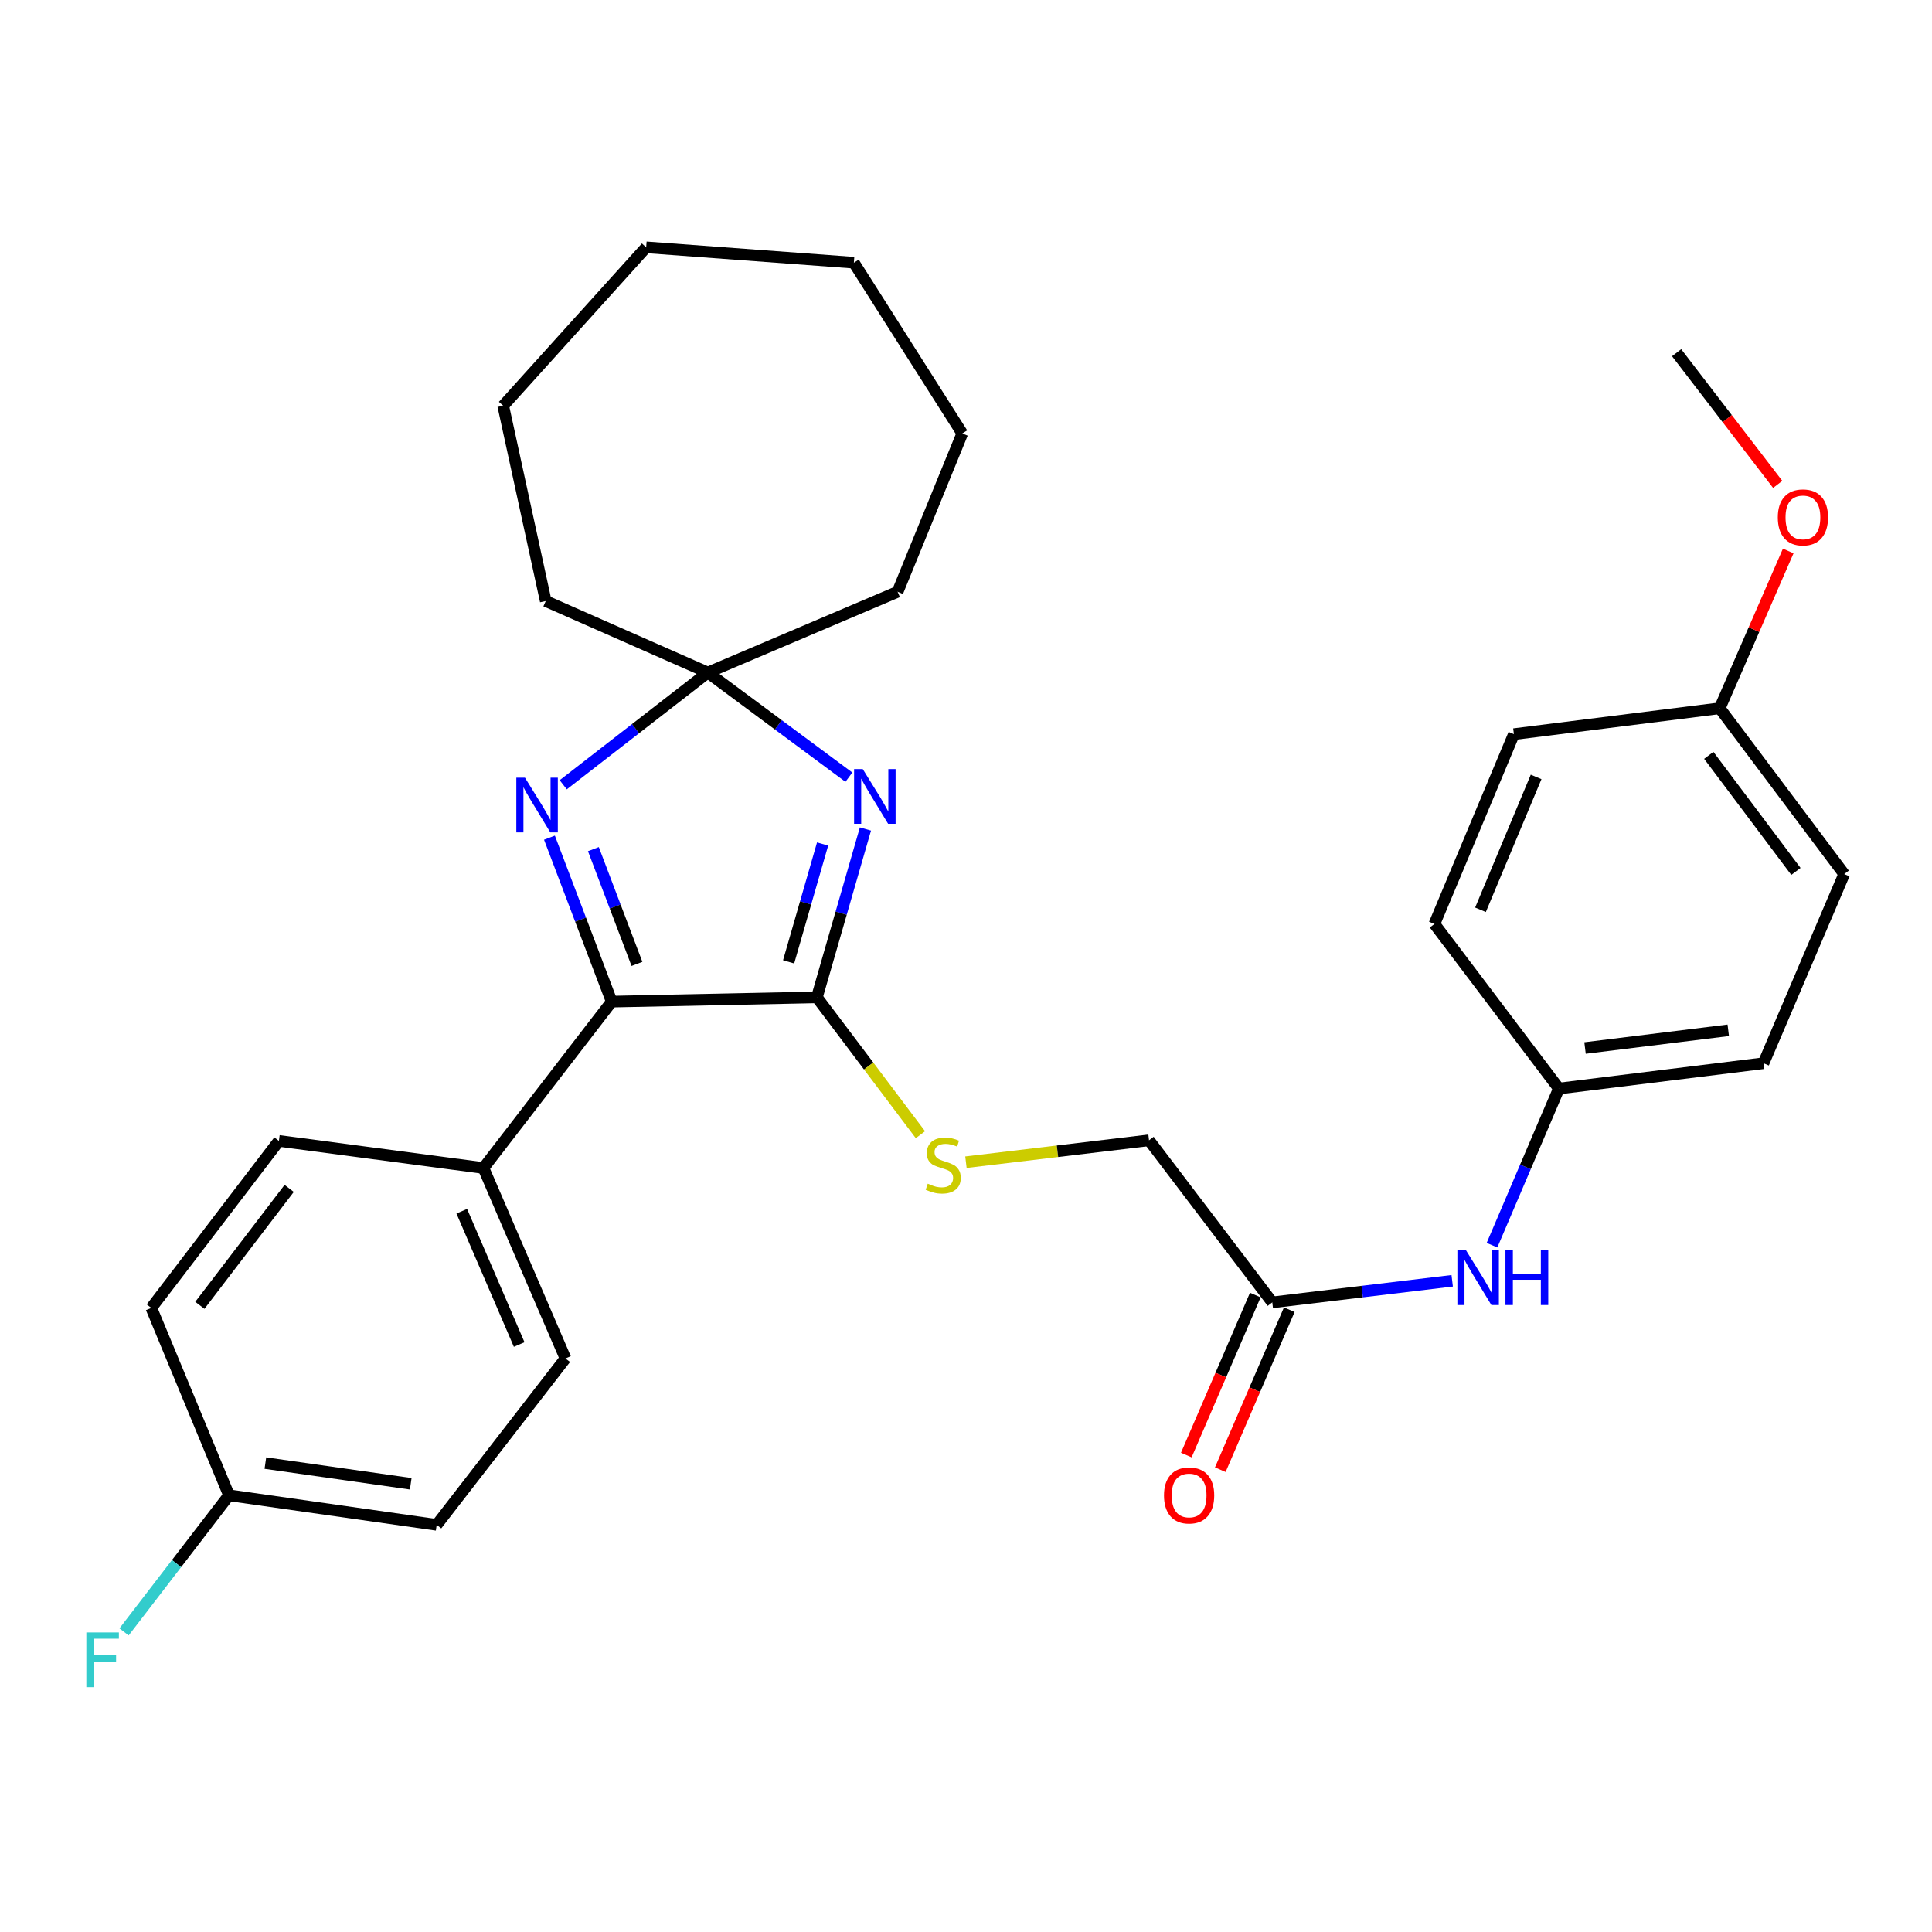<?xml version='1.0' encoding='iso-8859-1'?>
<svg version='1.1' baseProfile='full'
              xmlns='http://www.w3.org/2000/svg'
                      xmlns:rdkit='http://www.rdkit.org/xml'
                      xmlns:xlink='http://www.w3.org/1999/xlink'
                  xml:space='preserve'
width='1000px' height='1000px' viewBox='0 0 1000 1000'>
<!-- END OF HEADER -->
<rect style='opacity:1.0;fill:#FFFFFF;stroke:none' width='1000' height='1000' x='0' y='0'> </rect>
<path class='bond-0' d='M 447.951,429.093 L 435.385,472.661' style='fill:none;fill-rule:evenodd;stroke:#0000FF;stroke-width:6px;stroke-linecap:butt;stroke-linejoin:miter;stroke-opacity:1' />
<path class='bond-0' d='M 435.385,472.661 L 422.819,516.229' style='fill:none;fill-rule:evenodd;stroke:#000000;stroke-width:6px;stroke-linecap:butt;stroke-linejoin:miter;stroke-opacity:1' />
<path class='bond-0' d='M 425.778,436.855 L 416.982,467.353' style='fill:none;fill-rule:evenodd;stroke:#0000FF;stroke-width:6px;stroke-linecap:butt;stroke-linejoin:miter;stroke-opacity:1' />
<path class='bond-0' d='M 416.982,467.353 L 408.186,497.851' style='fill:none;fill-rule:evenodd;stroke:#000000;stroke-width:6px;stroke-linecap:butt;stroke-linejoin:miter;stroke-opacity:1' />
<path class='bond-3' d='M 439.385,402.264 L 402.878,375.185' style='fill:none;fill-rule:evenodd;stroke:#0000FF;stroke-width:6px;stroke-linecap:butt;stroke-linejoin:miter;stroke-opacity:1' />
<path class='bond-3' d='M 402.878,375.185 L 366.371,348.106' style='fill:none;fill-rule:evenodd;stroke:#000000;stroke-width:6px;stroke-linecap:butt;stroke-linejoin:miter;stroke-opacity:1' />
<path class='bond-2' d='M 422.819,516.229 L 316.615,518.442' style='fill:none;fill-rule:evenodd;stroke:#000000;stroke-width:6px;stroke-linecap:butt;stroke-linejoin:miter;stroke-opacity:1' />
<path class='bond-4' d='M 422.819,516.229 L 449.615,551.772' style='fill:none;fill-rule:evenodd;stroke:#000000;stroke-width:6px;stroke-linecap:butt;stroke-linejoin:miter;stroke-opacity:1' />
<path class='bond-4' d='M 449.615,551.772 L 476.411,587.315' style='fill:none;fill-rule:evenodd;stroke:#CCCC00;stroke-width:6px;stroke-linecap:butt;stroke-linejoin:miter;stroke-opacity:1' />
<path class='bond-1' d='M 291.526,406.199 L 328.948,377.152' style='fill:none;fill-rule:evenodd;stroke:#0000FF;stroke-width:6px;stroke-linecap:butt;stroke-linejoin:miter;stroke-opacity:1' />
<path class='bond-1' d='M 328.948,377.152 L 366.371,348.106' style='fill:none;fill-rule:evenodd;stroke:#000000;stroke-width:6px;stroke-linecap:butt;stroke-linejoin:miter;stroke-opacity:1' />
<path class='bond-30' d='M 284.398,433.587 L 300.506,476.014' style='fill:none;fill-rule:evenodd;stroke:#0000FF;stroke-width:6px;stroke-linecap:butt;stroke-linejoin:miter;stroke-opacity:1' />
<path class='bond-30' d='M 300.506,476.014 L 316.615,518.442' style='fill:none;fill-rule:evenodd;stroke:#000000;stroke-width:6px;stroke-linecap:butt;stroke-linejoin:miter;stroke-opacity:1' />
<path class='bond-30' d='M 307.137,439.517 L 318.412,469.216' style='fill:none;fill-rule:evenodd;stroke:#0000FF;stroke-width:6px;stroke-linecap:butt;stroke-linejoin:miter;stroke-opacity:1' />
<path class='bond-30' d='M 318.412,469.216 L 329.688,498.915' style='fill:none;fill-rule:evenodd;stroke:#000000;stroke-width:6px;stroke-linecap:butt;stroke-linejoin:miter;stroke-opacity:1' />
<path class='bond-6' d='M 316.615,518.442 L 250.238,604.568' style='fill:none;fill-rule:evenodd;stroke:#000000;stroke-width:6px;stroke-linecap:butt;stroke-linejoin:miter;stroke-opacity:1' />
<path class='bond-22' d='M 366.371,348.106 L 464.605,306.309' style='fill:none;fill-rule:evenodd;stroke:#000000;stroke-width:6px;stroke-linecap:butt;stroke-linejoin:miter;stroke-opacity:1' />
<path class='bond-23' d='M 366.371,348.106 L 282.469,311.097' style='fill:none;fill-rule:evenodd;stroke:#000000;stroke-width:6px;stroke-linecap:butt;stroke-linejoin:miter;stroke-opacity:1' />
<path class='bond-9' d='M 499.969,601.554 L 547.355,595.884' style='fill:none;fill-rule:evenodd;stroke:#CCCC00;stroke-width:6px;stroke-linecap:butt;stroke-linejoin:miter;stroke-opacity:1' />
<path class='bond-9' d='M 547.355,595.884 L 594.741,590.213' style='fill:none;fill-rule:evenodd;stroke:#000000;stroke-width:6px;stroke-linecap:butt;stroke-linejoin:miter;stroke-opacity:1' />
<path class='bond-5' d='M 658.532,674.115 L 594.741,590.213' style='fill:none;fill-rule:evenodd;stroke:#000000;stroke-width:6px;stroke-linecap:butt;stroke-linejoin:miter;stroke-opacity:1' />
<path class='bond-7' d='M 658.532,674.115 L 705.093,668.526' style='fill:none;fill-rule:evenodd;stroke:#000000;stroke-width:6px;stroke-linecap:butt;stroke-linejoin:miter;stroke-opacity:1' />
<path class='bond-7' d='M 705.093,668.526 L 751.655,662.937' style='fill:none;fill-rule:evenodd;stroke:#0000FF;stroke-width:6px;stroke-linecap:butt;stroke-linejoin:miter;stroke-opacity:1' />
<path class='bond-8' d='M 649.738,670.323 L 631.885,711.725' style='fill:none;fill-rule:evenodd;stroke:#000000;stroke-width:6px;stroke-linecap:butt;stroke-linejoin:miter;stroke-opacity:1' />
<path class='bond-8' d='M 631.885,711.725 L 614.033,753.127' style='fill:none;fill-rule:evenodd;stroke:#FF0000;stroke-width:6px;stroke-linecap:butt;stroke-linejoin:miter;stroke-opacity:1' />
<path class='bond-8' d='M 667.326,677.907 L 649.473,719.309' style='fill:none;fill-rule:evenodd;stroke:#000000;stroke-width:6px;stroke-linecap:butt;stroke-linejoin:miter;stroke-opacity:1' />
<path class='bond-8' d='M 649.473,719.309 L 631.621,760.711' style='fill:none;fill-rule:evenodd;stroke:#FF0000;stroke-width:6px;stroke-linecap:butt;stroke-linejoin:miter;stroke-opacity:1' />
<path class='bond-10' d='M 250.238,604.568 L 292.684,703.133' style='fill:none;fill-rule:evenodd;stroke:#000000;stroke-width:6px;stroke-linecap:butt;stroke-linejoin:miter;stroke-opacity:1' />
<path class='bond-10' d='M 239.013,626.928 L 268.725,695.923' style='fill:none;fill-rule:evenodd;stroke:#000000;stroke-width:6px;stroke-linecap:butt;stroke-linejoin:miter;stroke-opacity:1' />
<path class='bond-11' d='M 250.238,604.568 L 144.363,590.522' style='fill:none;fill-rule:evenodd;stroke:#000000;stroke-width:6px;stroke-linecap:butt;stroke-linejoin:miter;stroke-opacity:1' />
<path class='bond-12' d='M 772.258,644.504 L 789.566,603.962' style='fill:none;fill-rule:evenodd;stroke:#0000FF;stroke-width:6px;stroke-linecap:butt;stroke-linejoin:miter;stroke-opacity:1' />
<path class='bond-12' d='M 789.566,603.962 L 806.874,563.42' style='fill:none;fill-rule:evenodd;stroke:#000000;stroke-width:6px;stroke-linecap:butt;stroke-linejoin:miter;stroke-opacity:1' />
<path class='bond-15' d='M 292.684,703.133 L 226.02,789.258' style='fill:none;fill-rule:evenodd;stroke:#000000;stroke-width:6px;stroke-linecap:butt;stroke-linejoin:miter;stroke-opacity:1' />
<path class='bond-16' d='M 144.363,590.522 L 78.316,676.988' style='fill:none;fill-rule:evenodd;stroke:#000000;stroke-width:6px;stroke-linecap:butt;stroke-linejoin:miter;stroke-opacity:1' />
<path class='bond-16' d='M 149.677,615.118 L 103.444,675.645' style='fill:none;fill-rule:evenodd;stroke:#000000;stroke-width:6px;stroke-linecap:butt;stroke-linejoin:miter;stroke-opacity:1' />
<path class='bond-18' d='M 806.874,563.42 L 742.455,478.252' style='fill:none;fill-rule:evenodd;stroke:#000000;stroke-width:6px;stroke-linecap:butt;stroke-linejoin:miter;stroke-opacity:1' />
<path class='bond-19' d='M 806.874,563.42 L 912.781,550.322' style='fill:none;fill-rule:evenodd;stroke:#000000;stroke-width:6px;stroke-linecap:butt;stroke-linejoin:miter;stroke-opacity:1' />
<path class='bond-19' d='M 820.409,542.447 L 894.544,533.278' style='fill:none;fill-rule:evenodd;stroke:#000000;stroke-width:6px;stroke-linecap:butt;stroke-linejoin:miter;stroke-opacity:1' />
<path class='bond-13' d='M 118.538,773.957 L 78.316,676.988' style='fill:none;fill-rule:evenodd;stroke:#000000;stroke-width:6px;stroke-linecap:butt;stroke-linejoin:miter;stroke-opacity:1' />
<path class='bond-17' d='M 118.538,773.957 L 91.376,809.309' style='fill:none;fill-rule:evenodd;stroke:#000000;stroke-width:6px;stroke-linecap:butt;stroke-linejoin:miter;stroke-opacity:1' />
<path class='bond-17' d='M 91.376,809.309 L 64.213,844.661' style='fill:none;fill-rule:evenodd;stroke:#33CCCC;stroke-width:6px;stroke-linecap:butt;stroke-linejoin:miter;stroke-opacity:1' />
<path class='bond-32' d='M 118.538,773.957 L 226.02,789.258' style='fill:none;fill-rule:evenodd;stroke:#000000;stroke-width:6px;stroke-linecap:butt;stroke-linejoin:miter;stroke-opacity:1' />
<path class='bond-32' d='M 137.36,757.29 L 212.597,768.001' style='fill:none;fill-rule:evenodd;stroke:#000000;stroke-width:6px;stroke-linecap:butt;stroke-linejoin:miter;stroke-opacity:1' />
<path class='bond-14' d='M 890.116,366.599 L 954.545,452.427' style='fill:none;fill-rule:evenodd;stroke:#000000;stroke-width:6px;stroke-linecap:butt;stroke-linejoin:miter;stroke-opacity:1' />
<path class='bond-14' d='M 884.463,390.972 L 929.563,451.052' style='fill:none;fill-rule:evenodd;stroke:#000000;stroke-width:6px;stroke-linecap:butt;stroke-linejoin:miter;stroke-opacity:1' />
<path class='bond-24' d='M 890.116,366.599 L 907.85,325.891' style='fill:none;fill-rule:evenodd;stroke:#000000;stroke-width:6px;stroke-linecap:butt;stroke-linejoin:miter;stroke-opacity:1' />
<path class='bond-24' d='M 907.85,325.891 L 925.585,285.182' style='fill:none;fill-rule:evenodd;stroke:#FF0000;stroke-width:6px;stroke-linecap:butt;stroke-linejoin:miter;stroke-opacity:1' />
<path class='bond-33' d='M 890.116,366.599 L 783.592,379.996' style='fill:none;fill-rule:evenodd;stroke:#000000;stroke-width:6px;stroke-linecap:butt;stroke-linejoin:miter;stroke-opacity:1' />
<path class='bond-21' d='M 742.455,478.252 L 783.592,379.996' style='fill:none;fill-rule:evenodd;stroke:#000000;stroke-width:6px;stroke-linecap:butt;stroke-linejoin:miter;stroke-opacity:1' />
<path class='bond-21' d='M 766.293,470.91 L 795.089,402.131' style='fill:none;fill-rule:evenodd;stroke:#000000;stroke-width:6px;stroke-linecap:butt;stroke-linejoin:miter;stroke-opacity:1' />
<path class='bond-20' d='M 912.781,550.322 L 954.545,452.427' style='fill:none;fill-rule:evenodd;stroke:#000000;stroke-width:6px;stroke-linecap:butt;stroke-linejoin:miter;stroke-opacity:1' />
<path class='bond-27' d='M 464.605,306.309 L 498.081,224.355' style='fill:none;fill-rule:evenodd;stroke:#000000;stroke-width:6px;stroke-linecap:butt;stroke-linejoin:miter;stroke-opacity:1' />
<path class='bond-26' d='M 282.469,311.097 L 260.453,210.011' style='fill:none;fill-rule:evenodd;stroke:#000000;stroke-width:6px;stroke-linecap:butt;stroke-linejoin:miter;stroke-opacity:1' />
<path class='bond-25' d='M 920.137,250.722 L 893.975,216.64' style='fill:none;fill-rule:evenodd;stroke:#FF0000;stroke-width:6px;stroke-linecap:butt;stroke-linejoin:miter;stroke-opacity:1' />
<path class='bond-25' d='M 893.975,216.64 L 867.813,182.558' style='fill:none;fill-rule:evenodd;stroke:#000000;stroke-width:6px;stroke-linecap:butt;stroke-linejoin:miter;stroke-opacity:1' />
<path class='bond-29' d='M 260.453,210.011 L 334.459,128.014' style='fill:none;fill-rule:evenodd;stroke:#000000;stroke-width:6px;stroke-linecap:butt;stroke-linejoin:miter;stroke-opacity:1' />
<path class='bond-28' d='M 498.081,224.355 L 441.962,135.973' style='fill:none;fill-rule:evenodd;stroke:#000000;stroke-width:6px;stroke-linecap:butt;stroke-linejoin:miter;stroke-opacity:1' />
<path class='bond-31' d='M 441.962,135.973 L 334.459,128.014' style='fill:none;fill-rule:evenodd;stroke:#000000;stroke-width:6px;stroke-linecap:butt;stroke-linejoin:miter;stroke-opacity:1' />
<path  class='atom-0' d='M 446.556 398.067
L 455.836 413.067
Q 456.756 414.547, 458.236 417.227
Q 459.716 419.907, 459.796 420.067
L 459.796 398.067
L 463.556 398.067
L 463.556 426.387
L 459.676 426.387
L 449.716 409.987
Q 448.556 408.067, 447.316 405.867
Q 446.116 403.667, 445.756 402.987
L 445.756 426.387
L 442.076 426.387
L 442.076 398.067
L 446.556 398.067
' fill='#0000FF'/>
<path  class='atom-2' d='M 271.729 402.546
L 281.009 417.546
Q 281.929 419.026, 283.409 421.706
Q 284.889 424.386, 284.969 424.546
L 284.969 402.546
L 288.729 402.546
L 288.729 430.866
L 284.849 430.866
L 274.889 414.466
Q 273.729 412.546, 272.489 410.346
Q 271.289 408.146, 270.929 407.466
L 270.929 430.866
L 267.249 430.866
L 267.249 402.546
L 271.729 402.546
' fill='#0000FF'/>
<path  class='atom-5' d='M 480.206 612.681
Q 480.526 612.801, 481.846 613.361
Q 483.166 613.921, 484.606 614.281
Q 486.086 614.601, 487.526 614.601
Q 490.206 614.601, 491.766 613.321
Q 493.326 612.001, 493.326 609.721
Q 493.326 608.161, 492.526 607.201
Q 491.766 606.241, 490.566 605.721
Q 489.366 605.201, 487.366 604.601
Q 484.846 603.841, 483.326 603.121
Q 481.846 602.401, 480.766 600.881
Q 479.726 599.361, 479.726 596.801
Q 479.726 593.241, 482.126 591.041
Q 484.566 588.841, 489.366 588.841
Q 492.646 588.841, 496.366 590.401
L 495.446 593.481
Q 492.046 592.081, 489.486 592.081
Q 486.726 592.081, 485.206 593.241
Q 483.686 594.361, 483.726 596.321
Q 483.726 597.841, 484.486 598.761
Q 485.286 599.681, 486.406 600.201
Q 487.566 600.721, 489.486 601.321
Q 492.046 602.121, 493.566 602.921
Q 495.086 603.721, 496.166 605.361
Q 497.286 606.961, 497.286 609.721
Q 497.286 613.641, 494.646 615.761
Q 492.046 617.841, 487.686 617.841
Q 485.166 617.841, 483.246 617.281
Q 481.366 616.761, 479.126 615.841
L 480.206 612.681
' fill='#CCCC00'/>
<path  class='atom-8' d='M 758.817 647.165
L 768.097 662.165
Q 769.017 663.645, 770.497 666.325
Q 771.977 669.005, 772.057 669.165
L 772.057 647.165
L 775.817 647.165
L 775.817 675.485
L 771.937 675.485
L 761.977 659.085
Q 760.817 657.165, 759.577 654.965
Q 758.377 652.765, 758.017 652.085
L 758.017 675.485
L 754.337 675.485
L 754.337 647.165
L 758.817 647.165
' fill='#0000FF'/>
<path  class='atom-8' d='M 779.217 647.165
L 783.057 647.165
L 783.057 659.205
L 797.537 659.205
L 797.537 647.165
L 801.377 647.165
L 801.377 675.485
L 797.537 675.485
L 797.537 662.405
L 783.057 662.405
L 783.057 675.485
L 779.217 675.485
L 779.217 647.165
' fill='#0000FF'/>
<path  class='atom-9' d='M 602.48 774.037
Q 602.48 767.237, 605.84 763.437
Q 609.2 759.637, 615.48 759.637
Q 621.76 759.637, 625.12 763.437
Q 628.48 767.237, 628.48 774.037
Q 628.48 780.917, 625.08 784.837
Q 621.68 788.717, 615.48 788.717
Q 609.24 788.717, 605.84 784.837
Q 602.48 780.957, 602.48 774.037
M 615.48 785.517
Q 619.8 785.517, 622.12 782.637
Q 624.48 779.717, 624.48 774.037
Q 624.48 768.477, 622.12 765.677
Q 619.8 762.837, 615.48 762.837
Q 611.16 762.837, 608.8 765.637
Q 606.48 768.437, 606.48 774.037
Q 606.48 779.757, 608.8 782.637
Q 611.16 785.517, 615.48 785.517
' fill='#FF0000'/>
<path  class='atom-18' d='M 44.689 844.954
L 61.529 844.954
L 61.529 848.194
L 48.489 848.194
L 48.489 856.794
L 60.089 856.794
L 60.089 860.074
L 48.489 860.074
L 48.489 873.274
L 44.689 873.274
L 44.689 844.954
' fill='#33CCCC'/>
<path  class='atom-25' d='M 920.19 267.806
Q 920.19 261.006, 923.55 257.206
Q 926.91 253.406, 933.19 253.406
Q 939.47 253.406, 942.83 257.206
Q 946.19 261.006, 946.19 267.806
Q 946.19 274.686, 942.79 278.606
Q 939.39 282.486, 933.19 282.486
Q 926.95 282.486, 923.55 278.606
Q 920.19 274.726, 920.19 267.806
M 933.19 279.286
Q 937.51 279.286, 939.83 276.406
Q 942.19 273.486, 942.19 267.806
Q 942.19 262.246, 939.83 259.446
Q 937.51 256.606, 933.19 256.606
Q 928.87 256.606, 926.51 259.406
Q 924.19 262.206, 924.19 267.806
Q 924.19 273.526, 926.51 276.406
Q 928.87 279.286, 933.19 279.286
' fill='#FF0000'/>
</svg>

